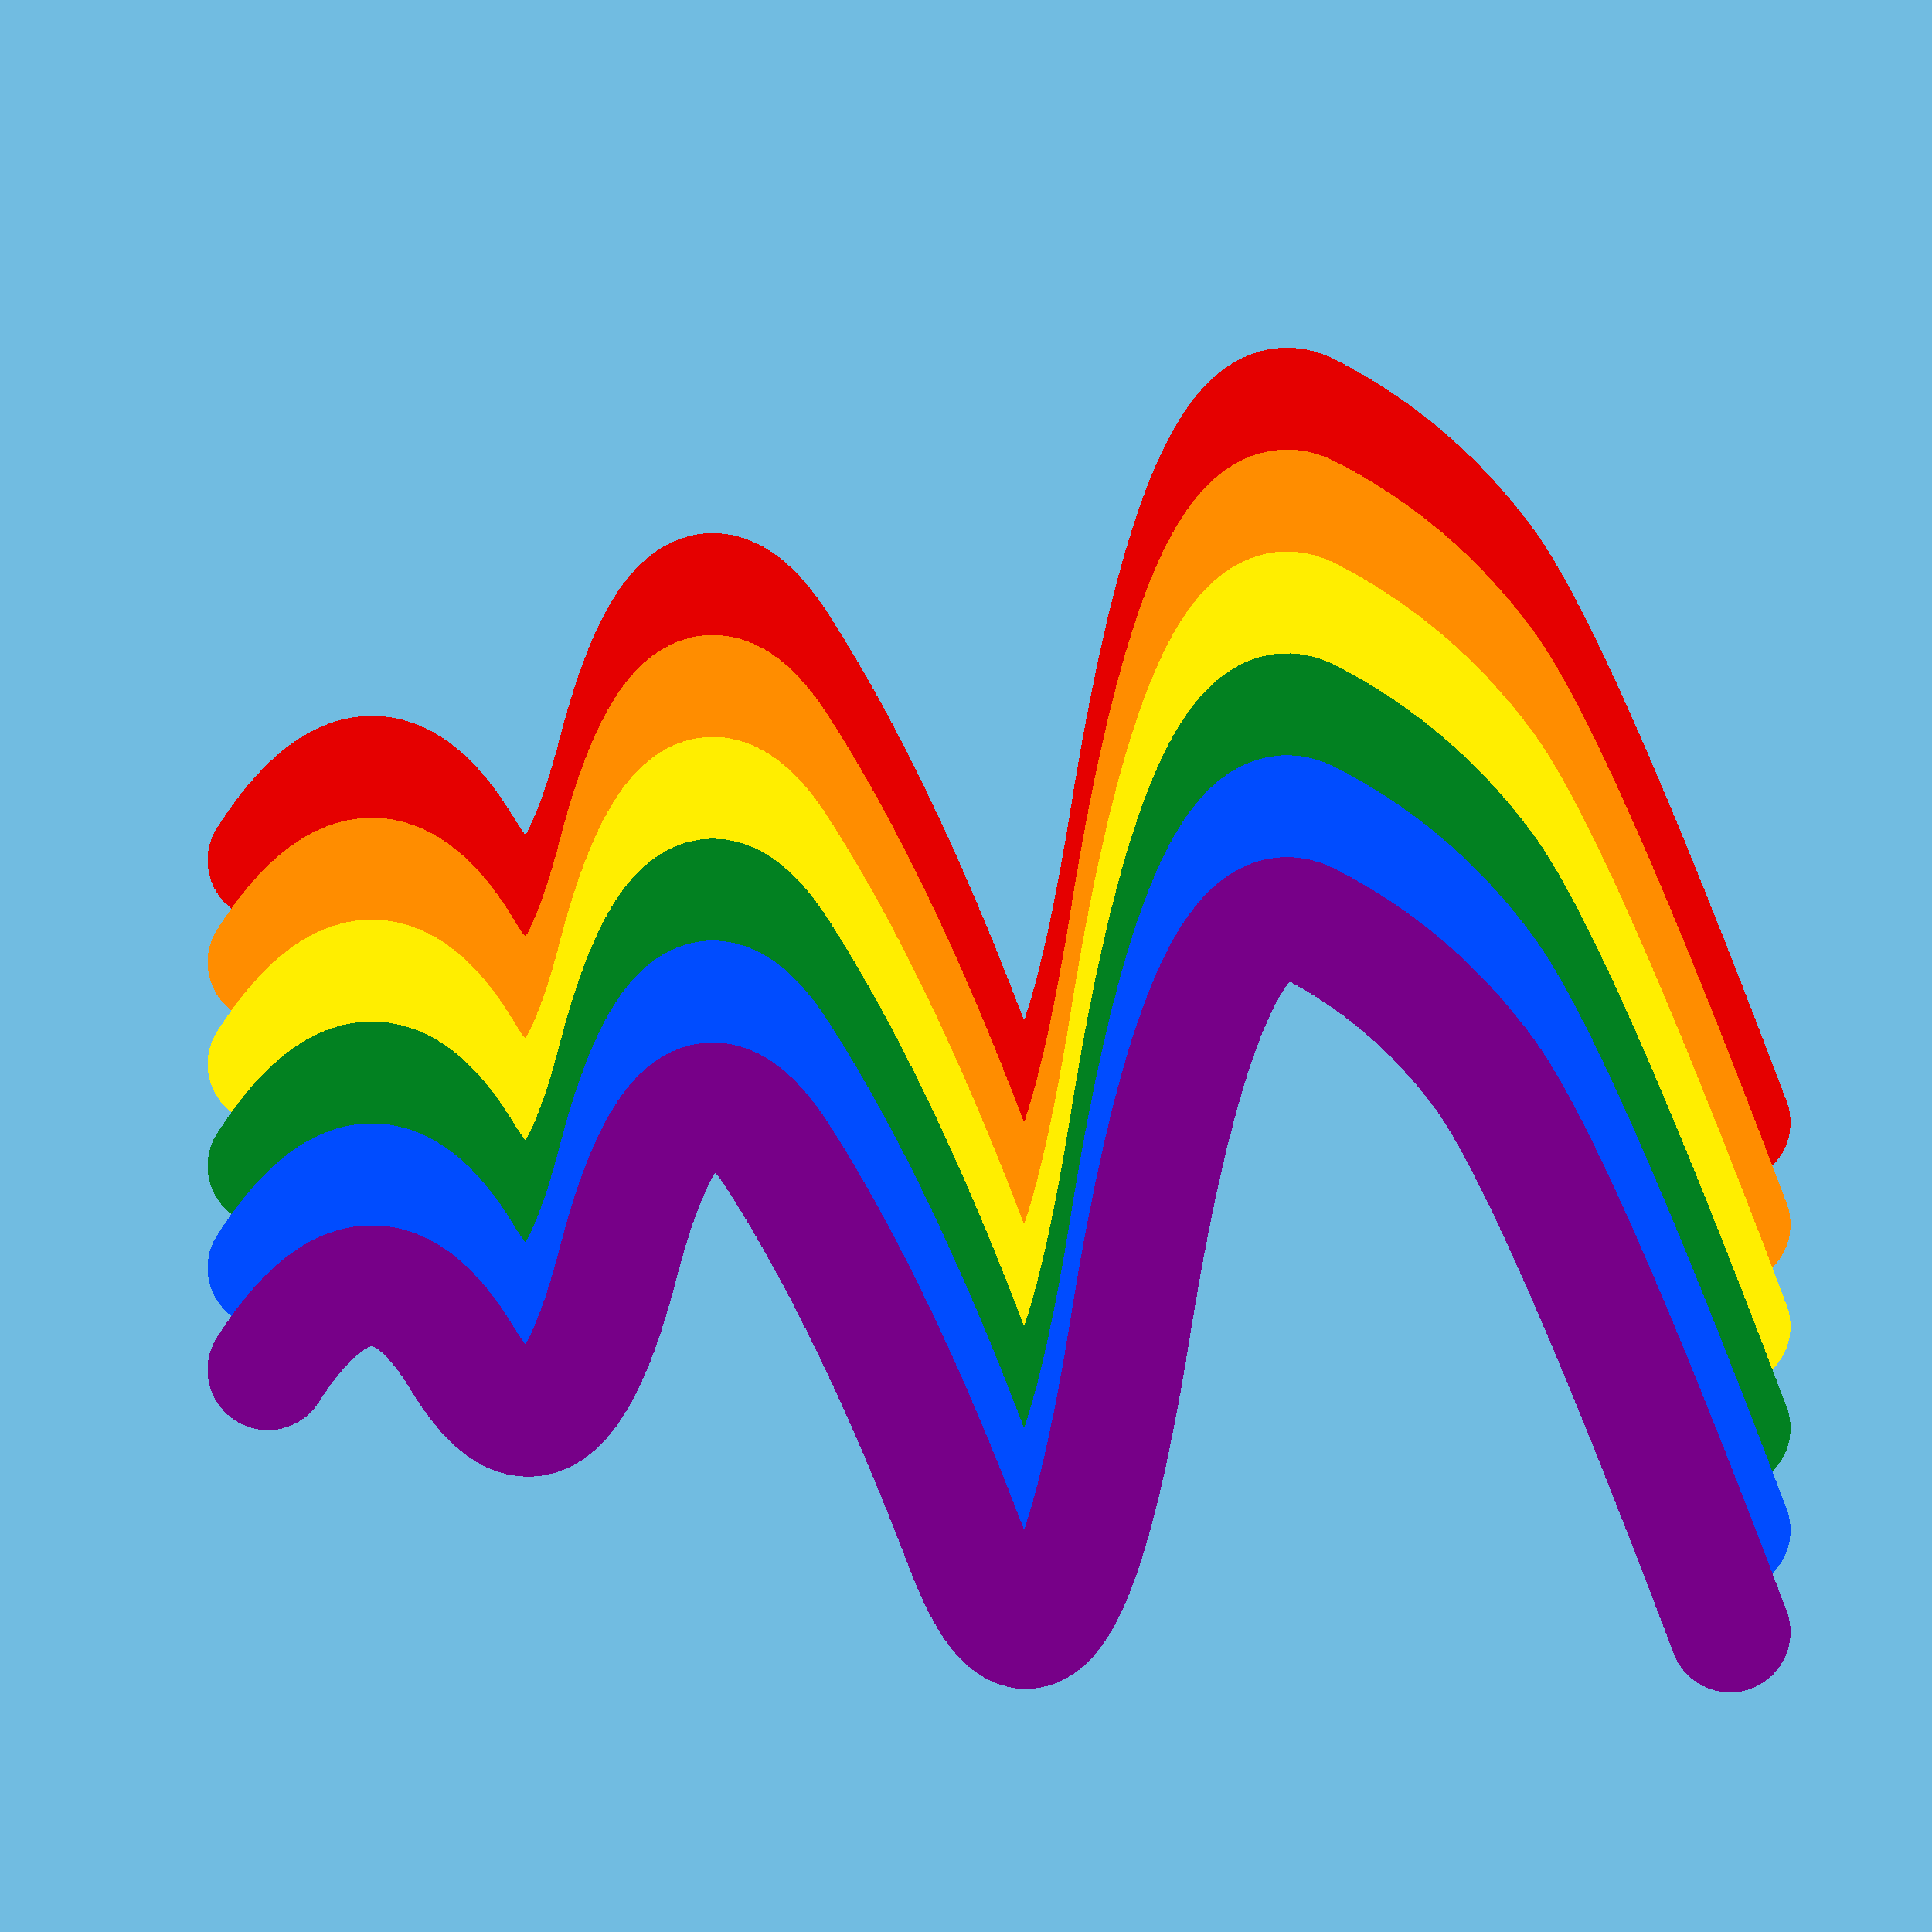 <svg width="1024" height="1024" viewBox="0 0 1024 1024" xmlns="http://www.w3.org/2000/svg" shape-rendering="crispEdges">
<rect width="1024" height="1024" fill="#71BCE1" />
<path d="M142,456 Q197,370,245,450,294,531,328,398,363,265,413,344,464,424,512,550,560,676,599,434,638,192,693,219,748,247,786,298,824,349,917,595" fill="transparent" stroke="#E50000" stroke-width="64" stroke-linecap="round" transform="translate(0,0)"/>
<path d="M142,456 Q197,370,245,450,294,531,328,398,363,265,413,344,464,424,512,550,560,676,599,434,638,192,693,219,748,247,786,298,824,349,917,595" fill="transparent" stroke="#FF8D00" stroke-width="64" stroke-linecap="round" transform="translate(0,54)"/>
<path d="M142,456 Q197,370,245,450,294,531,328,398,363,265,413,344,464,424,512,550,560,676,599,434,638,192,693,219,748,247,786,298,824,349,917,595" fill="transparent" stroke="#FFEE00" stroke-width="64" stroke-linecap="round" transform="translate(0,108)"/>
<path d="M142,456 Q197,370,245,450,294,531,328,398,363,265,413,344,464,424,512,550,560,676,599,434,638,192,693,219,748,247,786,298,824,349,917,595" fill="transparent" stroke="#028121" stroke-width="64" stroke-linecap="round" transform="translate(0,162)"/>
<path d="M142,456 Q197,370,245,450,294,531,328,398,363,265,413,344,464,424,512,550,560,676,599,434,638,192,693,219,748,247,786,298,824,349,917,595" fill="transparent" stroke="#004CFF" stroke-width="64" stroke-linecap="round" transform="translate(0,216)"/>
<path d="M142,456 Q197,370,245,450,294,531,328,398,363,265,413,344,464,424,512,550,560,676,599,434,638,192,693,219,748,247,786,298,824,349,917,595" fill="transparent" stroke="#770088" stroke-width="64" stroke-linecap="round" transform="translate(0,270)"/>
</svg>